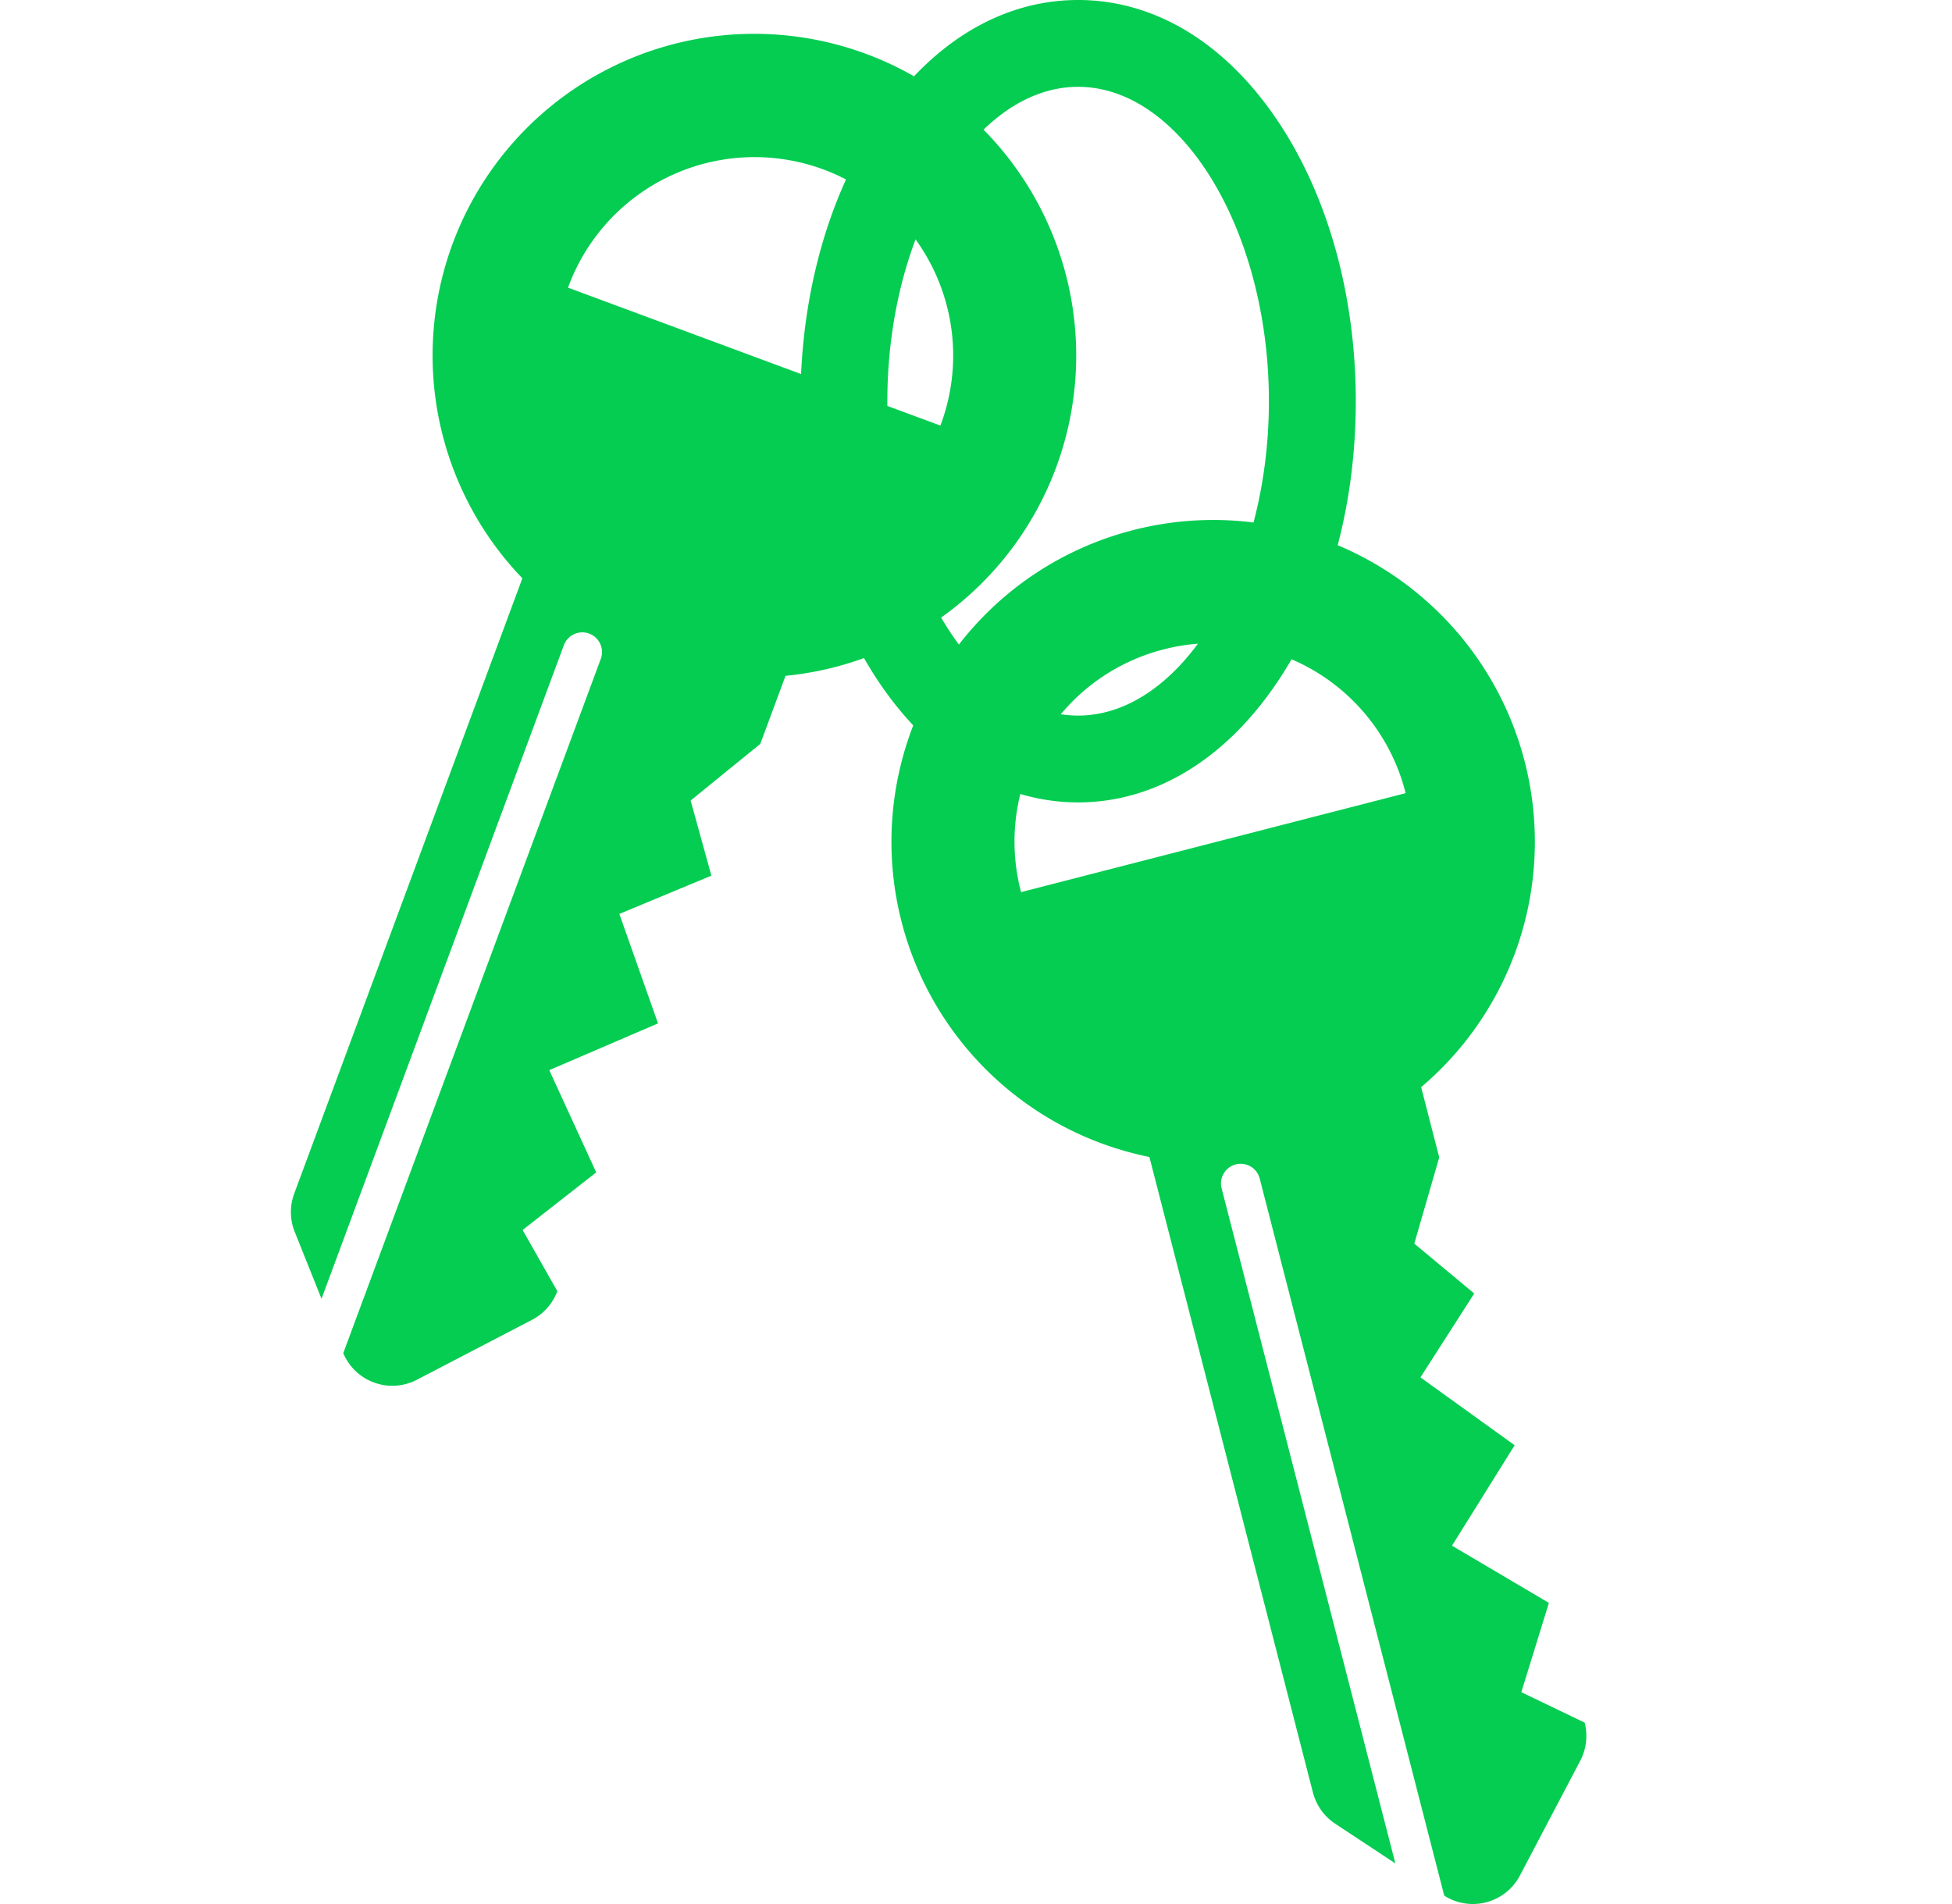 <svg width="41" height="40" viewBox="0 0 41 40" xmlns="http://www.w3.org/2000/svg">
    <path d="m33.285 36.19-1.331-.64.579-1.876-2.035-1.202 1.316-2.11-1.979-1.426 1.13-1.762-1.259-1.048.524-1.811-.38-1.476a6.757 6.757 0 0 0-1.753-11.385c.25-.952.38-1.974.38-3.024 0-2.183-.564-4.248-1.59-5.815C25.784.928 24.277 0 22.645 0c-1.269 0-2.46.561-3.447 1.603a6.756 6.756 0 0 0-8.226 10.546L6.18 25.075c-.096.26-.093.546.01.803l.563 1.407 5.09-13.73a.413.413 0 1 1 .776.287L7.21 28.427a1.117 1.117 0 0 0 1.545.56l2.42-1.26c.246-.128.435-.343.531-.602l-.729-1.285 1.546-1.21-.986-2.148 2.284-.982-.812-2.3 1.933-.804-.436-1.578 1.463-1.19.53-1.43a6.744 6.744 0 0 0 1.648-.373c.083.143.168.284.257.42.241.368.501.7.778.994a6.756 6.756 0 0 0 4.96 9.067l3.435 13.352c.07.268.235.501.466.654l1.265.835-3.649-14.182a.413.413 0 0 1 .8-.206l3.876 15.065a1.116 1.116 0 0 0 1.588-.42l1.27-2.416c.128-.247.16-.53.092-.799zM19.76 8.92l-.008.02-1.114-.412v-.1c0-1.233.217-2.4.592-3.4a4.165 4.165 0 0 1 .53 3.892zm-7.828-2.88.007-.02A4.17 4.17 0 0 1 17.77 3.77c-.551 1.211-.877 2.614-.944 4.088l-4.895-1.815zm7.836 6.934a6.758 6.758 0 0 0 .89-10.25c.59-.571 1.27-.9 1.987-.9 2.172 0 4.007 3.024 4.007 6.604 0 .898-.115 1.76-.323 2.549a6.74 6.74 0 0 0-2.532.161 6.732 6.732 0 0 0-3.656 2.403 6.026 6.026 0 0 1-.373-.567zm5.394.548c-.693.94-1.574 1.511-2.517 1.511-.123 0-.244-.01-.364-.028a4.148 4.148 0 0 1 2.16-1.362c.24-.063.482-.102.721-.12zm-3.716 5.22-.005-.022a4.149 4.149 0 0 1-.01-2.04c.393.117.8.177 1.213.177 1.632 0 3.139-.928 4.242-2.614.084-.128.164-.26.242-.393a4.163 4.163 0 0 1 2.391 2.792l.005.021-8.078 2.079z" fill="#04CD51" fill-rule="nonzero"/>
</svg>
